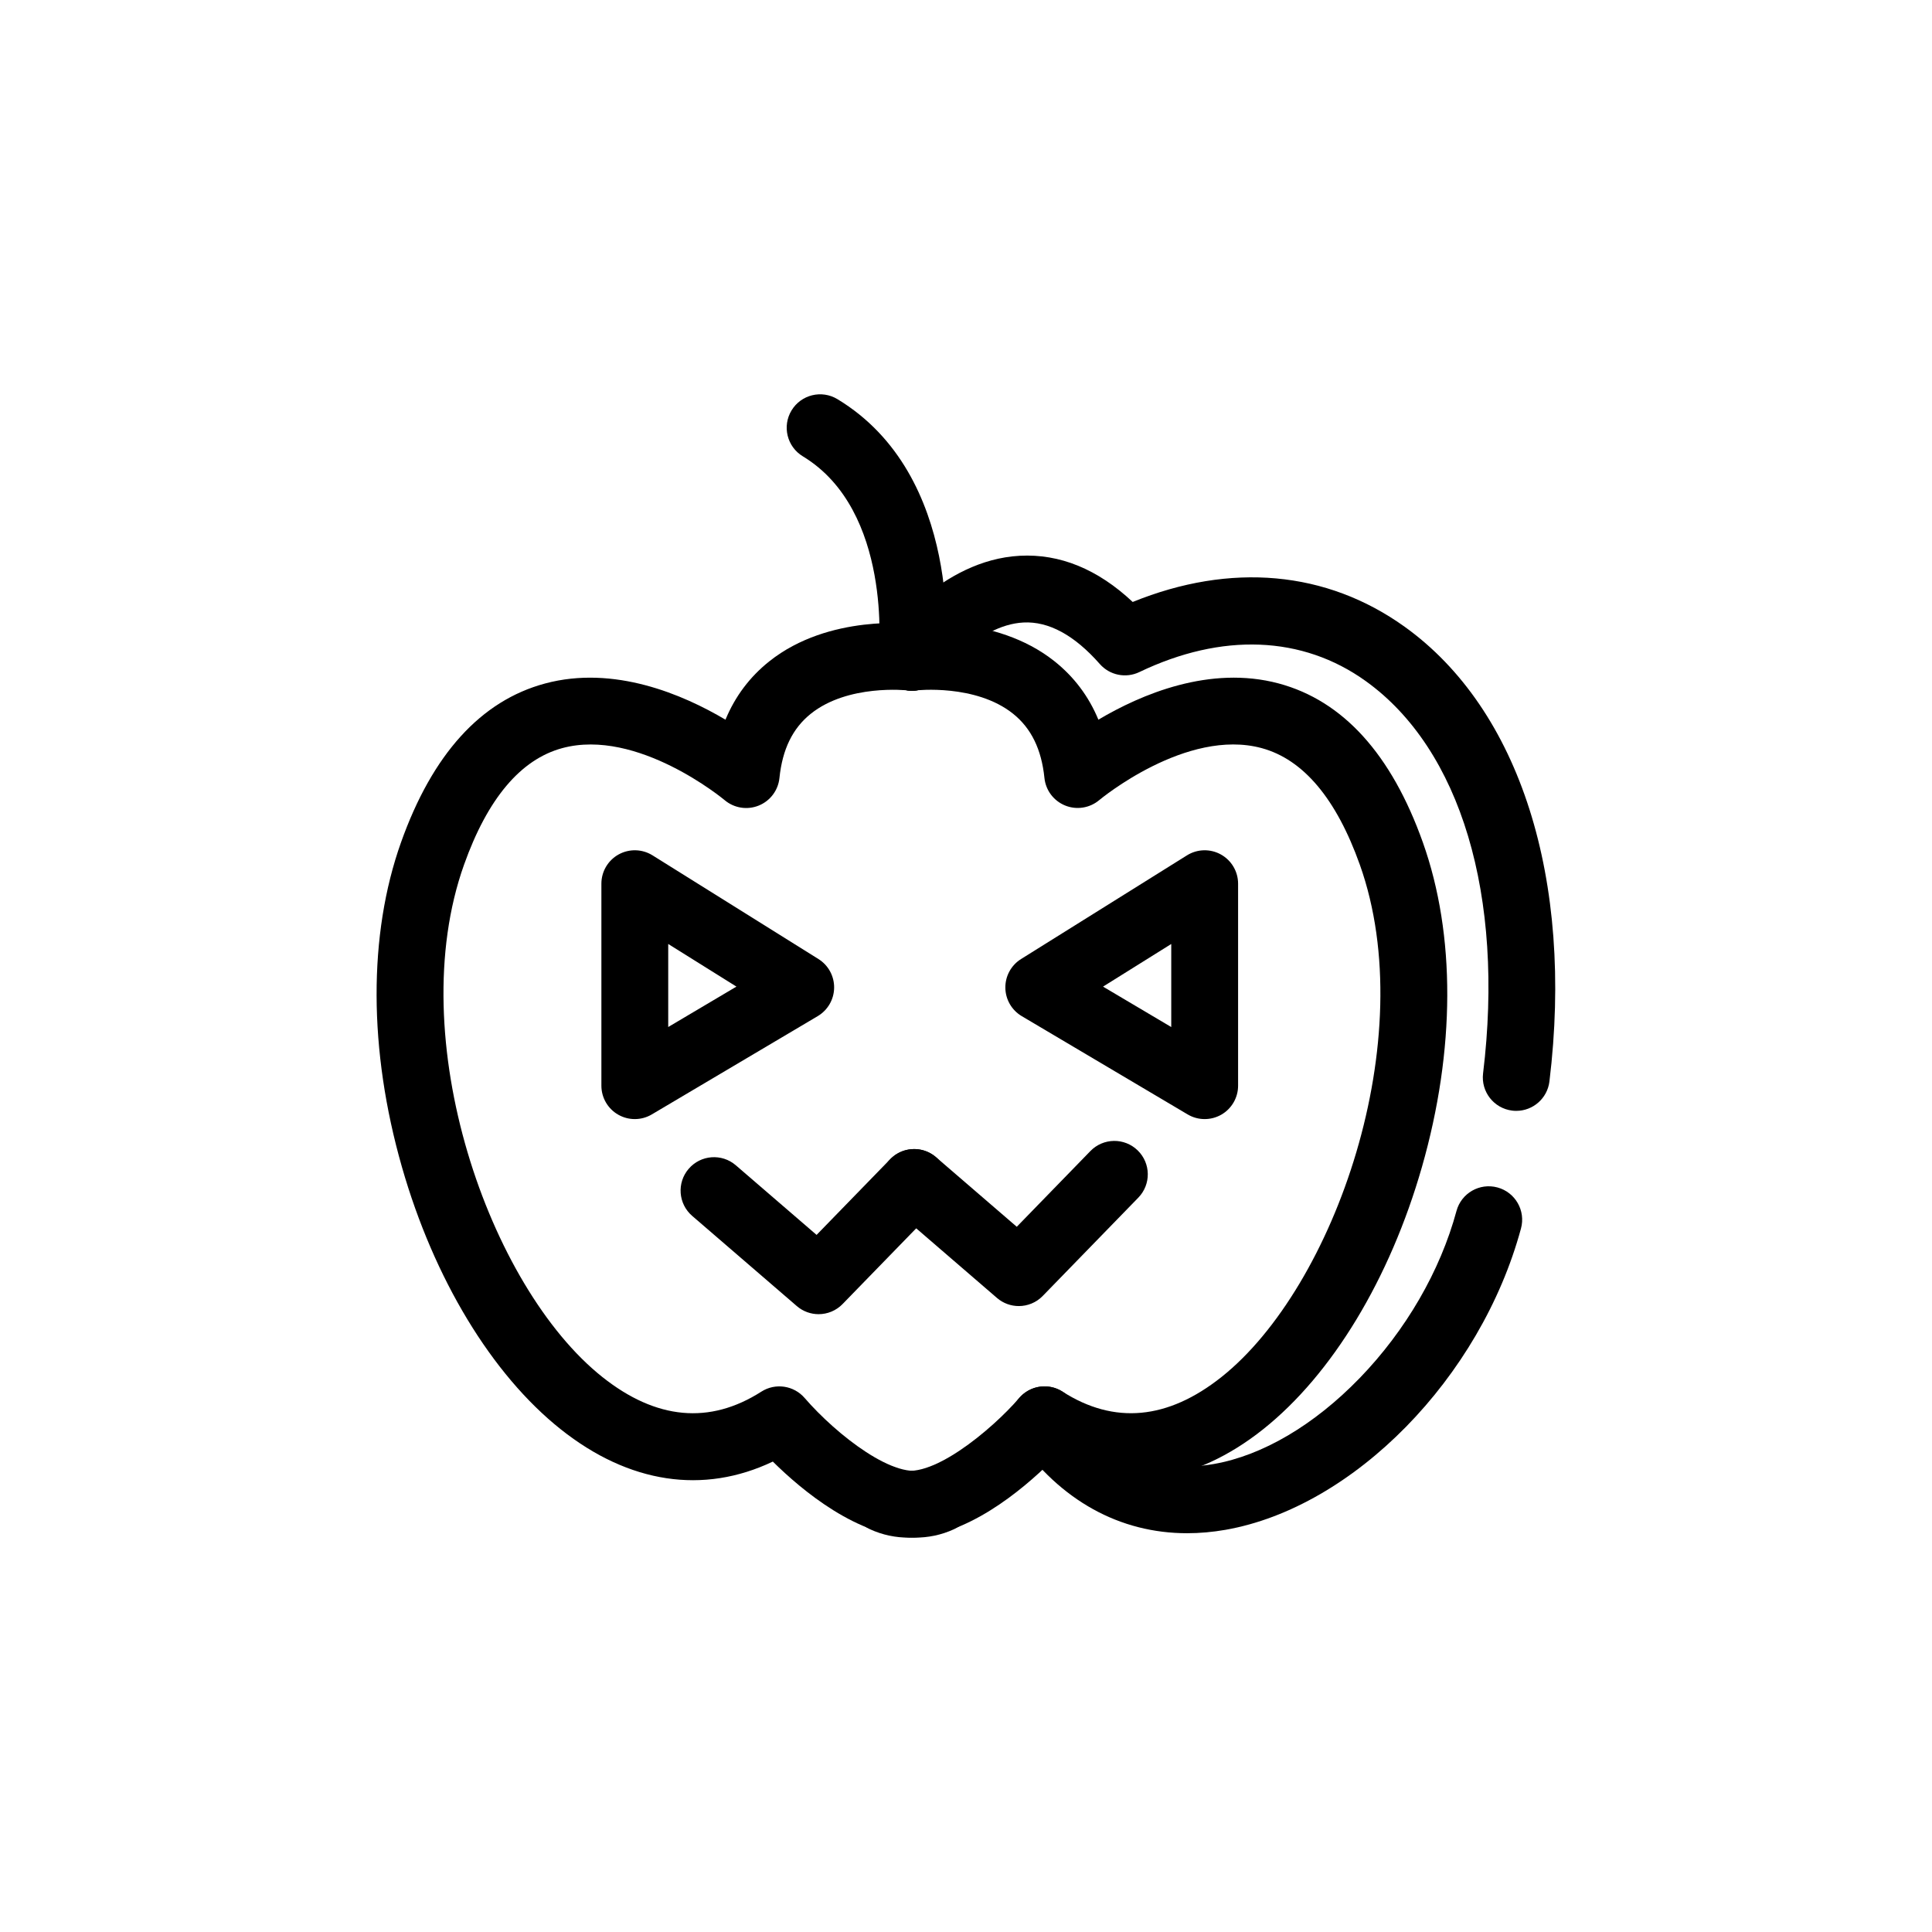 <?xml version="1.0" encoding="UTF-8"?>
<!-- Uploaded to: ICON Repo, www.iconrepo.com, Generator: ICON Repo Mixer Tools -->
<svg fill="#000000" width="800px" height="800px" version="1.1" viewBox="144 144 512 512" xmlns="http://www.w3.org/2000/svg">
 <g>
  <path d="m384.87 551.49c-3.477 0-6.953-0.676-10.348-2.238-4.441-2.051-6.379-7.312-4.328-11.75 2.051-4.441 7.312-6.379 11.75-4.328 8.129 3.758 24.949-10.32 32.152-18.688 2.875-3.34 7.773-4.059 11.484-1.688 13.699 8.762 27.875 7.453 42.141-3.887 29.992-23.852 53.035-89.711 36.66-135.72-6.238-17.535-14.996-27.941-26.035-30.934-19.938-5.398-42.805 13.586-43.031 13.777-2.508 2.113-5.988 2.672-9.031 1.441-3.043-1.23-5.16-4.035-5.496-7.297-0.781-7.606-3.5-13.172-8.305-17.023-9.918-7.945-25.586-6.203-25.742-6.184-4.852 0.57-9.254-2.879-9.848-7.719-0.59-4.844 2.824-9.246 7.664-9.859 0.934-0.117 23.051-2.738 38.879 9.84 5.195 4.129 9.09 9.312 11.648 15.492 11.27-6.684 29.52-14.504 47.809-9.594 17.02 4.574 29.863 18.746 38.18 42.117 8.711 24.48 8.621 55.031-0.246 86.023-8.484 29.648-23.82 54.98-42.078 69.5-18.102 14.395-37.812 17.324-56.211 8.562-7.672 7.586-22.652 20.156-37.668 20.156z"/>
  <path d="m386.47 551.49c-15.016 0-29.992-12.57-37.664-20.156-18.402 8.762-38.113 5.832-56.211-8.562-18.258-14.52-33.594-39.848-42.078-69.5-8.867-30.992-8.957-61.543-0.246-86.023 8.316-23.371 21.16-37.543 38.18-42.117 18.281-4.914 36.535 2.906 47.809 9.594 2.559-6.18 6.449-11.363 11.648-15.492 15.832-12.578 37.945-9.957 38.879-9.84 4.852 0.613 8.289 5.043 7.68 9.895-0.609 4.844-5.031 8.281-9.867 7.684-0.355-0.039-15.883-1.711-25.734 6.184-4.809 3.852-7.523 9.418-8.305 17.023-0.336 3.269-2.457 6.086-5.508 7.312-3.051 1.227-6.527 0.664-9.035-1.465-0.215-0.184-23.09-19.168-43.02-13.766-11.039 2.992-19.797 13.398-26.035 30.934-16.371 46.016 6.668 111.87 36.66 135.72 14.262 11.34 28.441 12.648 42.141 3.887 3.711-2.375 8.609-1.656 11.484 1.688 8.352 9.66 24.348 22.285 32.152 18.688 4.441-2.051 9.703-0.113 11.75 4.328 2.051 4.441 0.113 9.703-4.328 11.75-3.394 1.562-6.875 2.234-10.352 2.234z"/>
  <path d="m385.68 327.04c-0.32 0-0.648-0.02-0.973-0.055-4.856-0.531-8.363-4.894-7.844-9.746 0.039-0.379 3.688-37.922-20.105-52.309-4.184-2.531-5.527-7.973-2.996-12.16 2.531-4.184 7.973-5.527 12.16-2.996 33.512 20.266 28.77 67.375 28.551 69.371-0.496 4.535-4.336 7.894-8.793 7.894z"/>
  <path d="m545.83 438.39c-0.355 0-0.719-0.02-1.078-0.066-4.856-0.59-8.312-5.004-7.723-9.859 5.715-47.043-5.914-85.914-31.105-103.98-16.781-12.039-38.086-12.879-59.984-2.379-3.578 1.719-7.856 0.844-10.477-2.133-6.742-7.66-13.562-11.355-20.25-11.004-12.34 0.664-22.203 14.18-22.301 14.316-2.82 3.996-8.348 4.953-12.34 2.133-3.996-2.82-4.953-8.344-2.133-12.34 0.594-0.844 14.809-20.664 35.824-21.793 10.594-0.57 20.648 3.547 29.914 12.242 25.969-10.543 51.355-8.289 72.07 6.566 30.527 21.895 44.871 66.945 38.367 120.51-0.551 4.488-4.371 7.785-8.785 7.785z"/>
  <path d="m458.6 550.32c-17.828 0-33.559-8.637-45.035-24.973-2.812-4-1.848-9.527 2.156-12.336 4-2.809 9.527-1.848 12.336 2.156 9.719 13.836 22.395 19.492 37.668 16.801 12.863-2.262 26.562-10.332 38.57-22.727 12.25-12.641 21.375-28.379 25.688-44.32 1.277-4.723 6.141-7.512 10.863-6.234s7.512 6.141 6.234 10.863c-10.703 39.559-44.359 73.895-78.285 79.863-3.461 0.605-6.863 0.906-10.195 0.906z"/>
  <path d="m463.25 440.57c-1.562 0-3.125-0.414-4.512-1.238l-43.969-26.047c-2.66-1.578-4.305-4.422-4.34-7.516-0.035-3.09 1.539-5.977 4.16-7.613l43.969-27.477c2.731-1.707 6.172-1.797 8.988-0.234 2.816 1.562 4.562 4.527 4.562 7.746v53.527c0 3.18-1.707 6.121-4.473 7.695-1.359 0.77-2.875 1.156-4.387 1.156zm-26.934-35.105 18.078 10.711v-22.008z"/>
  <path d="m312.23 440.57c-1.512 0-3.023-0.387-4.383-1.16-2.766-1.574-4.473-4.512-4.473-7.695v-53.527c0-3.219 1.746-6.184 4.562-7.746 2.816-1.559 6.258-1.469 8.988 0.234l43.969 27.477c2.621 1.637 4.199 4.523 4.16 7.613-0.035 3.09-1.684 5.938-4.34 7.516l-43.969 26.047c-1.395 0.828-2.953 1.242-4.516 1.242zm8.855-46.406v22.008l18.078-10.711z"/>
  <path d="m360.94 492.27c-2.055 0-4.113-0.711-5.781-2.148l-27.719-23.895c-3.707-3.191-4.121-8.785-0.926-12.488 3.191-3.707 8.785-4.117 12.488-0.926l21.402 18.449 19.512-20.066c3.41-3.508 9.016-3.586 12.523-0.176 3.508 3.41 3.586 9.016 0.176 12.523l-25.328 26.047c-1.727 1.777-4.035 2.68-6.348 2.68z"/>
  <path d="m413.99 490.12c-2.055 0-4.113-0.711-5.781-2.148l-27.719-23.898c-3.703-3.191-4.117-8.785-0.926-12.488s8.789-4.117 12.488-0.926l21.402 18.449 19.516-20.07c3.41-3.508 9.016-3.586 12.523-0.176 3.508 3.41 3.586 9.016 0.176 12.523l-25.328 26.047c-1.73 1.785-4.039 2.688-6.352 2.688z"/>
 </g>
</svg>